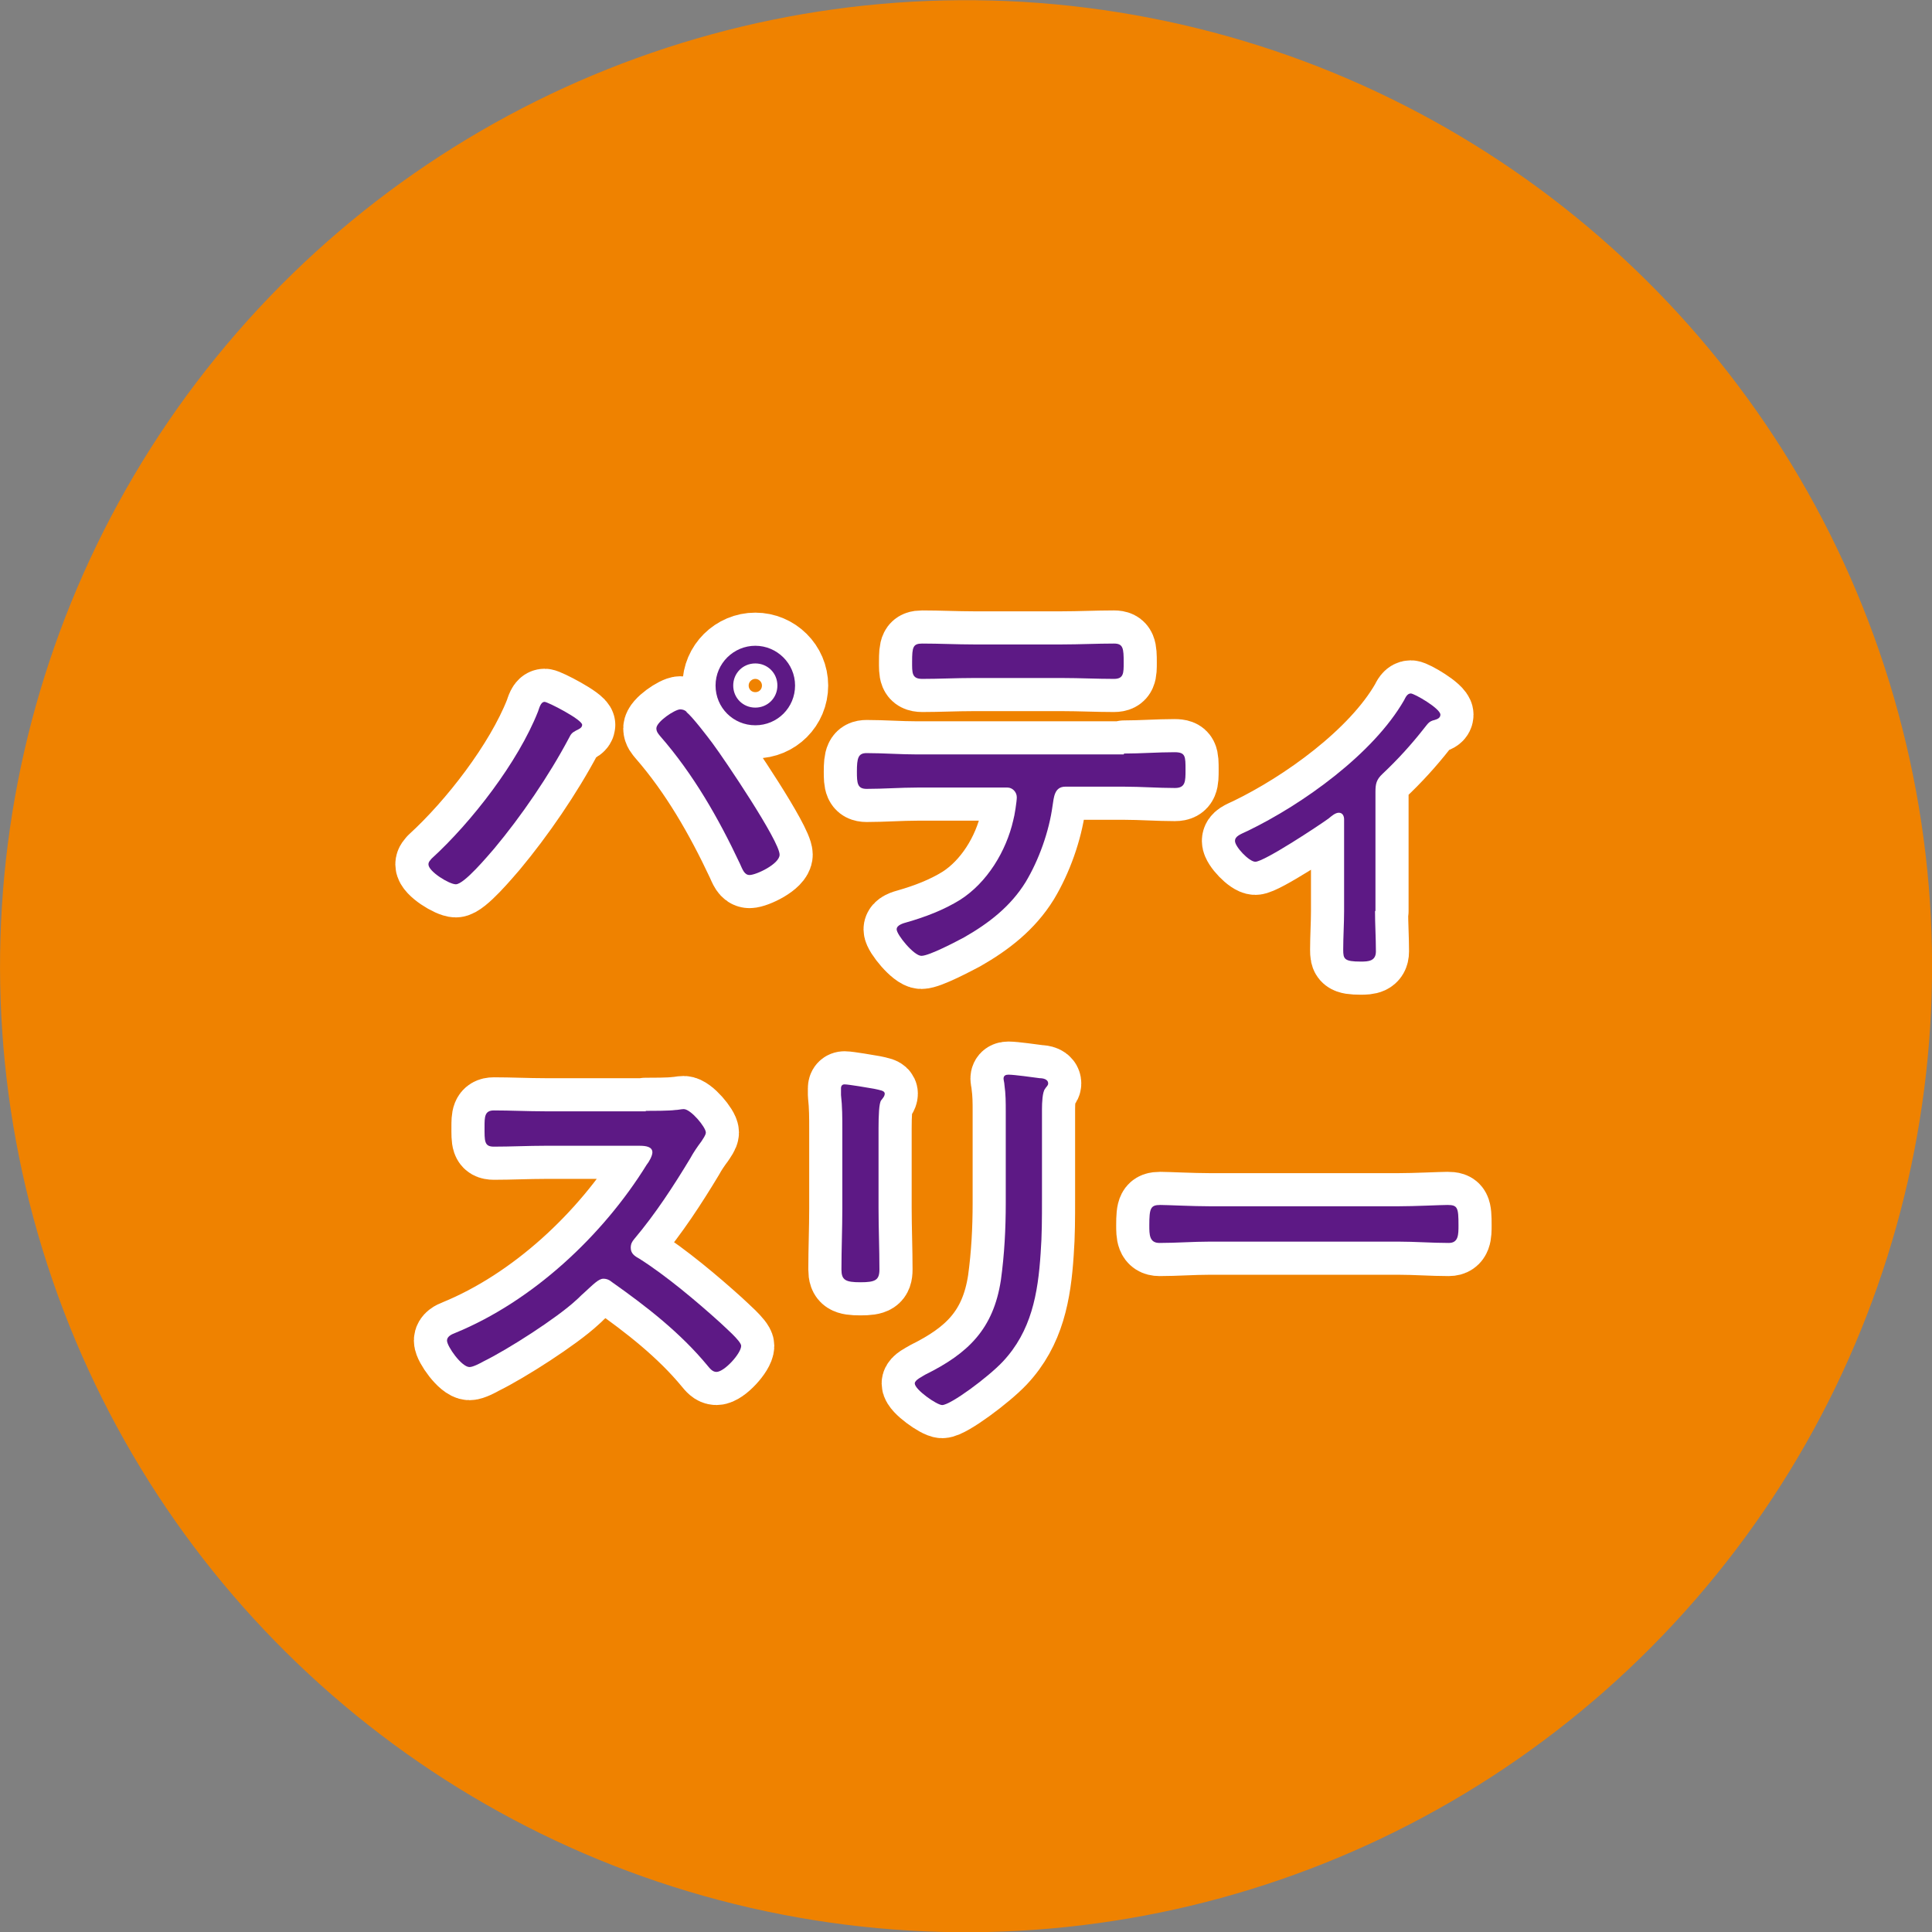 <?xml version="1.0" encoding="UTF-8"?><svg id="_レイヤー_2" xmlns="http://www.w3.org/2000/svg" viewBox="0 0 43.74 43.74"><rect x="0" y="0" width="43.74" height="43.74" fill="#808080" stroke="none"/><g id="_レイヤー_2-2"><g><circle cx="21.87" cy="21.87" r="21.87" transform="translate(-3.77 39.17) rotate(-79)" style="fill:#ef8200;"/><g><path d="M13.18,16.41c0,.07-.08,.1-.14,.13-.09,.05-.11,.07-.16,.17-.45,.85-1.08,1.77-1.69,2.5-.14,.16-.68,.81-.87,.81-.15,0-.62-.29-.62-.45,0-.06,.04-.09,.07-.13,.91-.83,1.96-2.19,2.41-3.33,.03-.08,.06-.22,.15-.22,.07,0,.85,.4,.85,.52Zm2.36-.29c.13,.1,.49,.57,.6,.72,.26,.35,1.51,2.2,1.51,2.51,0,.21-.53,.46-.68,.46-.12,0-.16-.13-.22-.26-.48-1.02-1.05-2.02-1.8-2.88-.04-.05-.09-.1-.09-.18,0-.15,.42-.43,.54-.43,.06,0,.11,.02,.15,.06Zm2.46-.6c0,.5-.4,.9-.9,.9s-.9-.4-.9-.9,.41-.9,.9-.9,.9,.4,.9,.9Zm-1.4,0c0,.28,.22,.5,.5,.5s.5-.22,.5-.5-.22-.5-.5-.5-.5,.22-.5,.5Z" style="fill:#fff;"/><path d="M25.45,17.06c.38,0,.76-.03,1.14-.03,.25,0,.25,.09,.25,.4,0,.26,0,.41-.24,.41-.38,0-.77-.03-1.15-.03h-1.33c-.25,0-.26,.24-.29,.43-.08,.59-.31,1.23-.61,1.73-.34,.55-.83,.93-1.39,1.25-.17,.09-.79,.42-.97,.42-.17,0-.56-.48-.56-.6,0-.1,.16-.14,.23-.16,.42-.12,.84-.28,1.21-.51,.61-.39,1.04-1.1,1.2-1.8,.03-.1,.08-.43,.08-.52,0-.12-.1-.22-.21-.22h-2.04c-.38,0-.77,.03-1.15,.03-.21,0-.22-.13-.22-.39,0-.31,.03-.42,.22-.42,.38,0,.76,.03,1.15,.03h4.67Zm-1.4-2.47c.39,0,.78-.02,1.17-.02,.21,0,.22,.11,.22,.43,0,.24,0,.37-.22,.37-.39,0-.78-.02-1.16-.02h-2.03c-.38,0-.77,.02-1.15,.02-.24,0-.23-.14-.23-.39,0-.33,.02-.41,.23-.41,.39,0,.78,.02,1.16,.02h2.01Z" style="fill:#fff;"/><path d="M31.13,20.62c0,.31,.02,.61,.02,.92,0,.22-.17,.23-.34,.23-.38,0-.4-.06-.4-.27,0-.29,.02-.59,.02-.87v-2.08c0-.07-.03-.15-.12-.15-.08,0-.17,.08-.23,.13-.22,.16-1.46,.98-1.66,.98-.14,0-.46-.34-.46-.47,0-.11,.12-.15,.29-.23,1.24-.6,2.84-1.74,3.54-2.96,.03-.06,.07-.15,.15-.15,.08,0,.67,.34,.67,.48,0,.07-.06,.1-.13,.12-.13,.03-.15,.08-.24,.19-.29,.37-.6,.71-.94,1.03-.14,.13-.16,.23-.16,.41v2.7Z" style="fill:#fff;"/><path d="M14.61,25.15c.16,0,.54,0,.68-.02,.06,0,.13-.02,.19-.02,.16,0,.5,.41,.5,.53,0,.06-.07,.15-.1,.2-.09,.12-.18,.25-.25,.38-.38,.63-.79,1.26-1.27,1.83-.05,.06-.08,.11-.08,.2,0,.13,.09,.19,.2,.25,.6,.38,1.3,.97,1.82,1.44,.09,.09,.48,.42,.48,.53,0,.17-.38,.59-.56,.59-.09,0-.15-.08-.2-.14-.61-.74-1.38-1.34-2.16-1.89-.06-.05-.12-.08-.2-.08-.11,0-.23,.13-.46,.34-.05,.04-.09,.09-.15,.14-.44,.41-1.55,1.12-2.1,1.39-.07,.04-.24,.13-.32,.13-.18,0-.51-.47-.51-.6,0-.09,.1-.14,.18-.17,1.76-.72,3.35-2.21,4.34-3.81,.05-.06,.13-.2,.13-.28,0-.13-.15-.15-.29-.15h-2.14c-.38,0-.77,.02-1.16,.02-.22,0-.21-.13-.21-.45,0-.22,0-.37,.21-.37,.38,0,.77,.02,1.16,.02h2.29Z" style="fill:#fff;"/><path d="M19.89,27.35c0,.46,.02,.92,.02,1.39,0,.24-.09,.29-.43,.29s-.43-.05-.43-.29c0-.46,.02-.92,.02-1.38v-1.8c0-.25,0-.51-.03-.77,0-.04,0-.11,0-.15,0-.06,.03-.09,.08-.09,.09,0,.56,.08,.67,.1,.13,.03,.24,.04,.24,.11,0,.06-.05,.11-.08,.15-.05,.06-.06,.36-.06,.63v1.81Zm3.7-.19c0,.41,0,.81-.03,1.21-.06,.92-.21,1.77-.86,2.46-.33,.35-1.18,.98-1.37,.98-.12,0-.62-.35-.62-.49,0-.08,.18-.16,.24-.2,.97-.48,1.54-1.03,1.71-2.14,.08-.58,.11-1.16,.11-1.74v-2.07c0-.21,0-.4-.03-.61,0-.04-.02-.11-.02-.14,0-.07,.05-.09,.11-.09,.13,0,.56,.06,.71,.08,.07,0,.19,.02,.19,.12,0,.05-.05,.08-.07,.12-.06,.07-.07,.32-.07,.46v2.06Z" style="fill:#fff;"/><path d="M31.65,27.31c.39,0,.97-.03,1.12-.03,.23,0,.25,.06,.25,.46,0,.21,0,.4-.22,.4-.38,0-.76-.03-1.14-.03h-4.27c-.38,0-.76,.03-1.14,.03-.23,0-.23-.19-.23-.4,0-.39,.03-.46,.25-.46,.15,0,.73,.03,1.13,.03h4.27Z" style="fill:#fff;"/></g><g><path d="M13.18,16.41c0,.07-.08,.1-.14,.13-.09,.05-.11,.07-.16,.17-.45,.85-1.08,1.77-1.69,2.5-.14,.16-.68,.81-.87,.81-.15,0-.62-.29-.62-.45,0-.06,.04-.09,.07-.13,.91-.83,1.96-2.19,2.41-3.33,.03-.08,.06-.22,.15-.22,.07,0,.85,.4,.85,.52Zm2.36-.29c.13,.1,.49,.57,.6,.72,.26,.35,1.51,2.2,1.51,2.51,0,.21-.53,.46-.68,.46-.12,0-.16-.13-.22-.26-.48-1.02-1.05-2.02-1.8-2.88-.04-.05-.09-.1-.09-.18,0-.15,.42-.43,.54-.43,.06,0,.11,.02,.15,.06Zm2.46-.6c0,.5-.4,.9-.9,.9s-.9-.4-.9-.9,.41-.9,.9-.9,.9,.4,.9,.9Zm-1.4,0c0,.28,.22,.5,.5,.5s.5-.22,.5-.5-.22-.5-.5-.5-.5,.22-.5,.5Z" style="fill:#fff; stroke:#fff; stroke-linecap:round; stroke-linejoin:round; stroke-width:1.5px;"/><path d="M25.45,17.06c.38,0,.76-.03,1.14-.03,.25,0,.25,.09,.25,.4,0,.26,0,.41-.24,.41-.38,0-.77-.03-1.15-.03h-1.33c-.25,0-.26,.24-.29,.43-.08,.59-.31,1.23-.61,1.73-.34,.55-.83,.93-1.39,1.25-.17,.09-.79,.42-.97,.42-.17,0-.56-.48-.56-.6,0-.1,.16-.14,.23-.16,.42-.12,.84-.28,1.21-.51,.61-.39,1.04-1.1,1.2-1.8,.03-.1,.08-.43,.08-.52,0-.12-.1-.22-.21-.22h-2.04c-.38,0-.77,.03-1.15,.03-.21,0-.22-.13-.22-.39,0-.31,.03-.42,.22-.42,.38,0,.76,.03,1.15,.03h4.67Zm-1.4-2.47c.39,0,.78-.02,1.17-.02,.21,0,.22,.11,.22,.43,0,.24,0,.37-.22,.37-.39,0-.78-.02-1.16-.02h-2.03c-.38,0-.77,.02-1.15,.02-.24,0-.23-.14-.23-.39,0-.33,.02-.41,.23-.41,.39,0,.78,.02,1.16,.02h2.01Z" style="fill:#fff; stroke:#fff; stroke-linecap:round; stroke-linejoin:round; stroke-width:1.5px;"/><path d="M31.13,20.62c0,.31,.02,.61,.02,.92,0,.22-.17,.23-.34,.23-.38,0-.4-.06-.4-.27,0-.29,.02-.59,.02-.87v-2.08c0-.07-.03-.15-.12-.15-.08,0-.17,.08-.23,.13-.22,.16-1.46,.98-1.66,.98-.14,0-.46-.34-.46-.47,0-.11,.12-.15,.29-.23,1.24-.6,2.84-1.74,3.54-2.96,.03-.06,.07-.15,.15-.15,.08,0,.67,.34,.67,.48,0,.07-.06,.1-.13,.12-.13,.03-.15,.08-.24,.19-.29,.37-.6,.71-.94,1.03-.14,.13-.16,.23-.16,.41v2.7Z" style="fill:#fff; stroke:#fff; stroke-linecap:round; stroke-linejoin:round; stroke-width:1.5px;"/><path d="M14.61,25.15c.16,0,.54,0,.68-.02,.06,0,.13-.02,.19-.02,.16,0,.5,.41,.5,.53,0,.06-.07,.15-.1,.2-.09,.12-.18,.25-.25,.38-.38,.63-.79,1.26-1.27,1.83-.05,.06-.08,.11-.08,.2,0,.13,.09,.19,.2,.25,.6,.38,1.3,.97,1.82,1.44,.09,.09,.48,.42,.48,.53,0,.17-.38,.59-.56,.59-.09,0-.15-.08-.2-.14-.61-.74-1.38-1.34-2.16-1.89-.06-.05-.12-.08-.2-.08-.11,0-.23,.13-.46,.34-.05,.04-.09,.09-.15,.14-.44,.41-1.55,1.12-2.1,1.39-.07,.04-.24,.13-.32,.13-.18,0-.51-.47-.51-.6,0-.09,.1-.14,.18-.17,1.76-.72,3.35-2.21,4.34-3.81,.05-.06,.13-.2,.13-.28,0-.13-.15-.15-.29-.15h-2.14c-.38,0-.77,.02-1.16,.02-.22,0-.21-.13-.21-.45,0-.22,0-.37,.21-.37,.38,0,.77,.02,1.16,.02h2.29Z" style="fill:#fff; stroke:#fff; stroke-linecap:round; stroke-linejoin:round; stroke-width:1.5px;"/><path d="M19.89,27.35c0,.46,.02,.92,.02,1.39,0,.24-.09,.29-.43,.29s-.43-.05-.43-.29c0-.46,.02-.92,.02-1.38v-1.8c0-.25,0-.51-.03-.77,0-.04,0-.11,0-.15,0-.06,.03-.09,.08-.09,.09,0,.56,.08,.67,.1,.13,.03,.24,.04,.24,.11,0,.06-.05,.11-.08,.15-.05,.06-.06,.36-.06,.63v1.81Zm3.7-.19c0,.41,0,.81-.03,1.21-.06,.92-.21,1.77-.86,2.46-.33,.35-1.18,.98-1.37,.98-.12,0-.62-.35-.62-.49,0-.08,.18-.16,.24-.2,.97-.48,1.54-1.03,1.71-2.14,.08-.58,.11-1.16,.11-1.74v-2.07c0-.21,0-.4-.03-.61,0-.04-.02-.11-.02-.14,0-.07,.05-.09,.11-.09,.13,0,.56,.06,.71,.08,.07,0,.19,.02,.19,.12,0,.05-.05,.08-.07,.12-.06,.07-.07,.32-.07,.46v2.06Z" style="fill:#fff; stroke:#fff; stroke-linecap:round; stroke-linejoin:round; stroke-width:1.5px;"/><path d="M31.65,27.31c.39,0,.97-.03,1.12-.03,.23,0,.25,.06,.25,.46,0,.21,0,.4-.22,.4-.38,0-.76-.03-1.14-.03h-4.27c-.38,0-.76,.03-1.14,.03-.23,0-.23-.19-.23-.4,0-.39,.03-.46,.25-.46,.15,0,.73,.03,1.13,.03h4.27Z" style="fill:#fff; stroke:#fff; stroke-linecap:round; stroke-linejoin:round; stroke-width:1.5px;"/></g><g><path d="M13.18,16.41c0,.07-.08,.1-.14,.13-.09,.05-.11,.07-.16,.17-.45,.85-1.08,1.77-1.69,2.5-.14,.16-.68,.81-.87,.81-.15,0-.62-.29-.62-.45,0-.06,.04-.09,.07-.13,.91-.83,1.96-2.19,2.41-3.33,.03-.08,.06-.22,.15-.22,.07,0,.85,.4,.85,.52Zm2.36-.29c.13,.1,.49,.57,.6,.72,.26,.35,1.51,2.2,1.51,2.51,0,.21-.53,.46-.68,.46-.12,0-.16-.13-.22-.26-.48-1.02-1.05-2.02-1.8-2.88-.04-.05-.09-.1-.09-.18,0-.15,.42-.43,.54-.43,.06,0,.11,.02,.15,.06Zm2.46-.6c0,.5-.4,.9-.9,.9s-.9-.4-.9-.9,.41-.9,.9-.9,.9,.4,.9,.9Zm-1.4,0c0,.28,.22,.5,.5,.5s.5-.22,.5-.5-.22-.5-.5-.5-.5,.22-.5,.5Z" style="fill:#5d1985;"/><path d="M25.45,17.06c.38,0,.76-.03,1.14-.03,.25,0,.25,.09,.25,.4,0,.26,0,.41-.24,.41-.38,0-.77-.03-1.15-.03h-1.33c-.25,0-.26,.24-.29,.43-.08,.59-.31,1.23-.61,1.73-.34,.55-.83,.93-1.39,1.25-.17,.09-.79,.42-.97,.42-.17,0-.56-.48-.56-.6,0-.1,.16-.14,.23-.16,.42-.12,.84-.28,1.21-.51,.61-.39,1.04-1.1,1.2-1.8,.03-.1,.08-.43,.08-.52,0-.12-.1-.22-.21-.22h-2.04c-.38,0-.77,.03-1.15,.03-.21,0-.22-.13-.22-.39,0-.31,.03-.42,.22-.42,.38,0,.76,.03,1.15,.03h4.67Zm-1.4-2.47c.39,0,.78-.02,1.17-.02,.21,0,.22,.11,.22,.43,0,.24,0,.37-.22,.37-.39,0-.78-.02-1.16-.02h-2.03c-.38,0-.77,.02-1.15,.02-.24,0-.23-.14-.23-.39,0-.33,.02-.41,.23-.41,.39,0,.78,.02,1.16,.02h2.01Z" style="fill:#5d1985;"/><path d="M31.13,20.62c0,.31,.02,.61,.02,.92,0,.22-.17,.23-.34,.23-.38,0-.4-.06-.4-.27,0-.29,.02-.59,.02-.87v-2.08c0-.07-.03-.15-.12-.15-.08,0-.17,.08-.23,.13-.22,.16-1.46,.98-1.66,.98-.14,0-.46-.34-.46-.47,0-.11,.12-.15,.29-.23,1.24-.6,2.84-1.74,3.54-2.96,.03-.06,.07-.15,.15-.15,.08,0,.67,.34,.67,.48,0,.07-.06,.1-.13,.12-.13,.03-.15,.08-.24,.19-.29,.37-.6,.71-.94,1.03-.14,.13-.16,.23-.16,.41v2.7Z" style="fill:#5d1985;"/><path d="M14.61,25.15c.16,0,.54,0,.68-.02,.06,0,.13-.02,.19-.02,.16,0,.5,.41,.5,.53,0,.06-.07,.15-.1,.2-.09,.12-.18,.25-.25,.38-.38,.63-.79,1.26-1.27,1.83-.05,.06-.08,.11-.08,.2,0,.13,.09,.19,.2,.25,.6,.38,1.3,.97,1.82,1.44,.09,.09,.48,.42,.48,.53,0,.17-.38,.59-.56,.59-.09,0-.15-.08-.2-.14-.61-.74-1.38-1.34-2.16-1.89-.06-.05-.12-.08-.2-.08-.11,0-.23,.13-.46,.34-.05,.04-.09,.09-.15,.14-.44,.41-1.55,1.12-2.1,1.39-.07,.04-.24,.13-.32,.13-.18,0-.51-.47-.51-.6,0-.09,.1-.14,.18-.17,1.76-.72,3.35-2.21,4.34-3.81,.05-.06,.13-.2,.13-.28,0-.13-.15-.15-.29-.15h-2.14c-.38,0-.77,.02-1.16,.02-.22,0-.21-.13-.21-.45,0-.22,0-.37,.21-.37,.38,0,.77,.02,1.16,.02h2.29Z" style="fill:#5d1985;"/><path d="M19.89,27.35c0,.46,.02,.92,.02,1.39,0,.24-.09,.29-.43,.29s-.43-.05-.43-.29c0-.46,.02-.92,.02-1.38v-1.8c0-.25,0-.51-.03-.77,0-.04,0-.11,0-.15,0-.06,.03-.09,.08-.09,.09,0,.56,.08,.67,.1,.13,.03,.24,.04,.24,.11,0,.06-.05,.11-.08,.15-.05,.06-.06,.36-.06,.63v1.81Zm3.7-.19c0,.41,0,.81-.03,1.21-.06,.92-.21,1.77-.86,2.46-.33,.35-1.18,.98-1.37,.98-.12,0-.62-.35-.62-.49,0-.08,.18-.16,.24-.2,.97-.48,1.54-1.03,1.71-2.14,.08-.58,.11-1.16,.11-1.74v-2.07c0-.21,0-.4-.03-.61,0-.04-.02-.11-.02-.14,0-.07,.05-.09,.11-.09,.13,0,.56,.06,.71,.08,.07,0,.19,.02,.19,.12,0,.05-.05,.08-.07,.12-.06,.07-.07,.32-.07,.46v2.06Z" style="fill:#5d1985;"/><path d="M31.65,27.31c.39,0,.97-.03,1.12-.03,.23,0,.25,.06,.25,.46,0,.21,0,.4-.22,.4-.38,0-.76-.03-1.14-.03h-4.27c-.38,0-.76,.03-1.14,.03-.23,0-.23-.19-.23-.4,0-.39,.03-.46,.25-.46,.15,0,.73,.03,1.13,.03h4.27Z" style="fill:#5d1985;"/></g></g></g></svg>